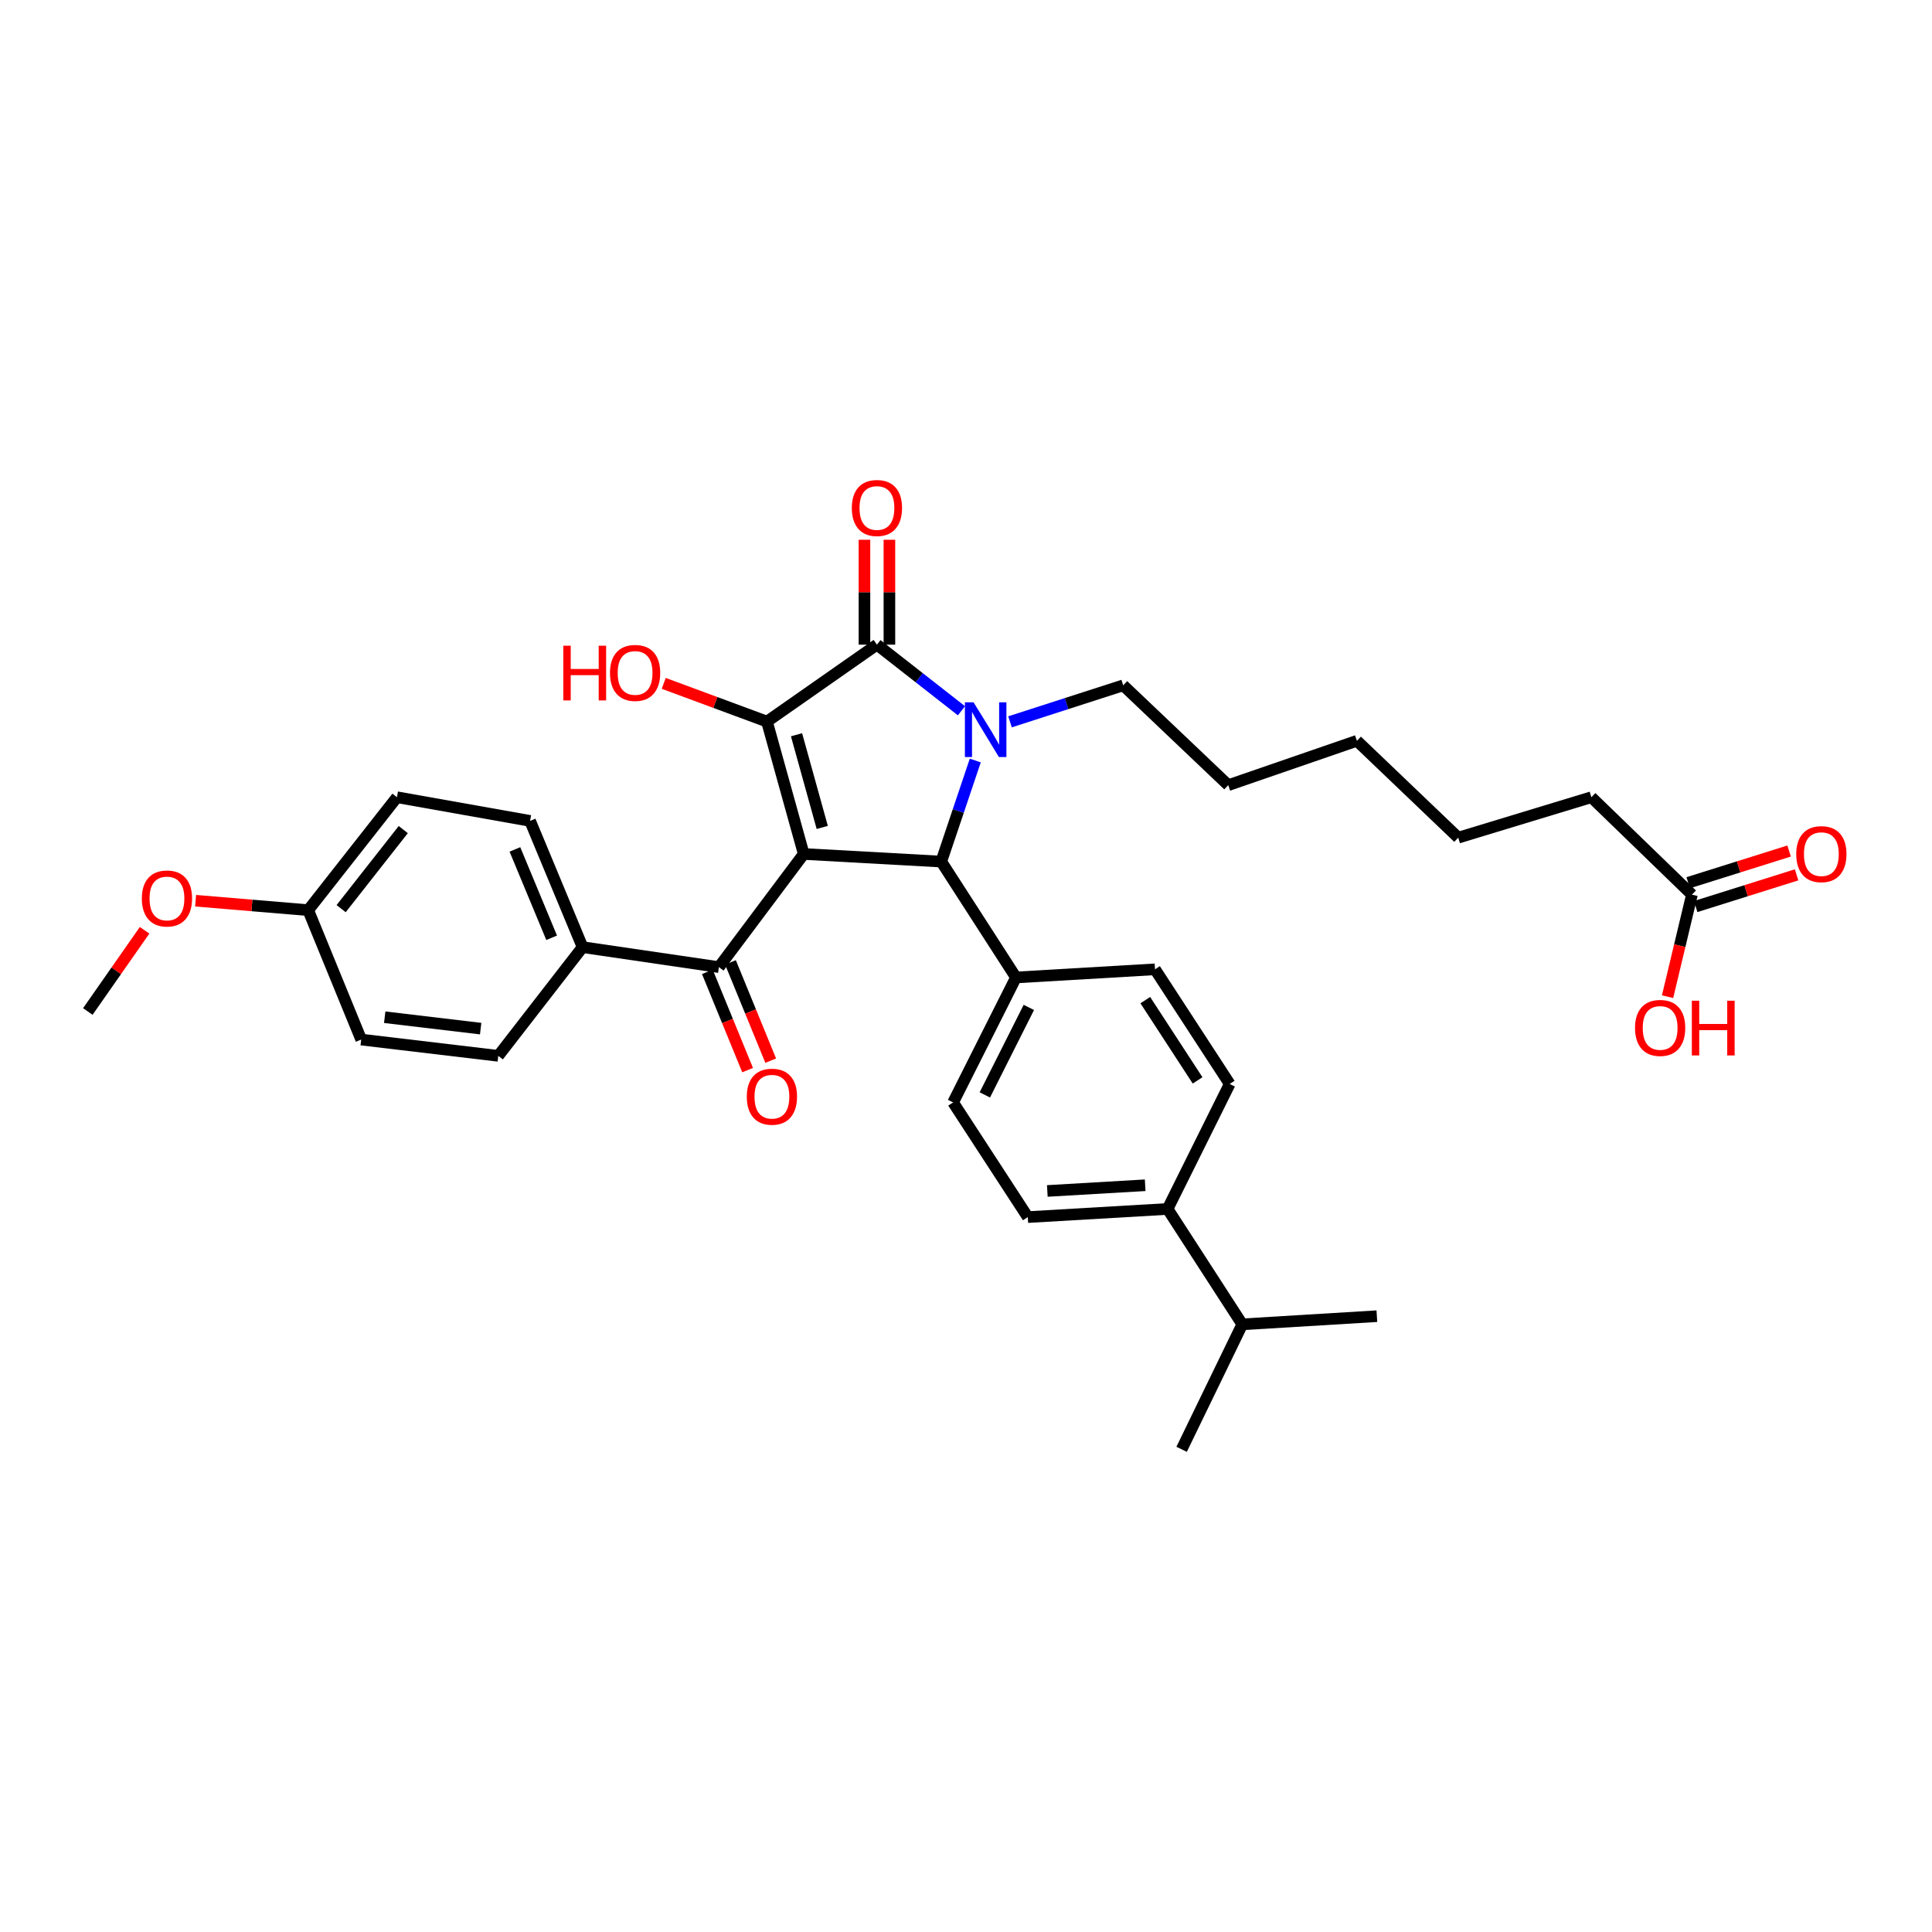 <?xml version='1.0' encoding='iso-8859-1'?>
<svg version='1.1' baseProfile='full'
              xmlns='http://www.w3.org/2000/svg'
                      xmlns:rdkit='http://www.rdkit.org/xml'
                      xmlns:xlink='http://www.w3.org/1999/xlink'
                  xml:space='preserve'
width='1000px' height='1000px' viewBox='0 0 1000 1000'>
<!-- END OF HEADER -->
<rect style='opacity:1.0;fill:#FFFFFF;stroke:none' width='1000' height='1000' x='0' y='0'> </rect>
<path class='bond-1' d='M 416.004,442.016 L 396.973,373.49' style='fill:none;fill-rule:evenodd;stroke:#000000;stroke-width:6px;stroke-linecap:butt;stroke-linejoin:miter;stroke-opacity:1' />
<path class='bond-1' d='M 425.599,428.28 L 412.278,380.311' style='fill:none;fill-rule:evenodd;stroke:#000000;stroke-width:6px;stroke-linecap:butt;stroke-linejoin:miter;stroke-opacity:1' />
<path class='bond-3' d='M 416.004,442.016 L 487.193,445.957' style='fill:none;fill-rule:evenodd;stroke:#000000;stroke-width:6px;stroke-linecap:butt;stroke-linejoin:miter;stroke-opacity:1' />
<path class='bond-4' d='M 416.004,442.016 L 372.107,500.579' style='fill:none;fill-rule:evenodd;stroke:#000000;stroke-width:6px;stroke-linecap:butt;stroke-linejoin:miter;stroke-opacity:1' />
<path class='bond-0' d='M 504.8,393.65 L 495.996,419.803' style='fill:none;fill-rule:evenodd;stroke:#0000FF;stroke-width:6px;stroke-linecap:butt;stroke-linejoin:miter;stroke-opacity:1' />
<path class='bond-0' d='M 495.996,419.803 L 487.193,445.957' style='fill:none;fill-rule:evenodd;stroke:#000000;stroke-width:6px;stroke-linecap:butt;stroke-linejoin:miter;stroke-opacity:1' />
<path class='bond-17' d='M 522.782,373.622 L 552.075,364.173' style='fill:none;fill-rule:evenodd;stroke:#0000FF;stroke-width:6px;stroke-linecap:butt;stroke-linejoin:miter;stroke-opacity:1' />
<path class='bond-17' d='M 552.075,364.173 L 581.369,354.725' style='fill:none;fill-rule:evenodd;stroke:#000000;stroke-width:6px;stroke-linecap:butt;stroke-linejoin:miter;stroke-opacity:1' />
<path class='bond-33' d='M 497.646,367.891 L 475.772,350.78' style='fill:none;fill-rule:evenodd;stroke:#0000FF;stroke-width:6px;stroke-linecap:butt;stroke-linejoin:miter;stroke-opacity:1' />
<path class='bond-33' d='M 475.772,350.78 L 453.899,333.67' style='fill:none;fill-rule:evenodd;stroke:#000000;stroke-width:6px;stroke-linecap:butt;stroke-linejoin:miter;stroke-opacity:1' />
<path class='bond-2' d='M 396.973,373.49 L 453.899,333.67' style='fill:none;fill-rule:evenodd;stroke:#000000;stroke-width:6px;stroke-linecap:butt;stroke-linejoin:miter;stroke-opacity:1' />
<path class='bond-11' d='M 396.973,373.49 L 370.26,363.599' style='fill:none;fill-rule:evenodd;stroke:#000000;stroke-width:6px;stroke-linecap:butt;stroke-linejoin:miter;stroke-opacity:1' />
<path class='bond-11' d='M 370.26,363.599 L 343.546,353.708' style='fill:none;fill-rule:evenodd;stroke:#FF0000;stroke-width:6px;stroke-linecap:butt;stroke-linejoin:miter;stroke-opacity:1' />
<path class='bond-6' d='M 460.36,333.67 L 460.36,306.527' style='fill:none;fill-rule:evenodd;stroke:#000000;stroke-width:6px;stroke-linecap:butt;stroke-linejoin:miter;stroke-opacity:1' />
<path class='bond-6' d='M 460.36,306.527 L 460.36,279.384' style='fill:none;fill-rule:evenodd;stroke:#FF0000;stroke-width:6px;stroke-linecap:butt;stroke-linejoin:miter;stroke-opacity:1' />
<path class='bond-6' d='M 447.439,333.67 L 447.439,306.527' style='fill:none;fill-rule:evenodd;stroke:#000000;stroke-width:6px;stroke-linecap:butt;stroke-linejoin:miter;stroke-opacity:1' />
<path class='bond-6' d='M 447.439,306.527 L 447.439,279.384' style='fill:none;fill-rule:evenodd;stroke:#FF0000;stroke-width:6px;stroke-linecap:butt;stroke-linejoin:miter;stroke-opacity:1' />
<path class='bond-5' d='M 487.193,445.957 L 525.864,505.934' style='fill:none;fill-rule:evenodd;stroke:#000000;stroke-width:6px;stroke-linecap:butt;stroke-linejoin:miter;stroke-opacity:1' />
<path class='bond-7' d='M 372.107,500.579 L 301.542,490.241' style='fill:none;fill-rule:evenodd;stroke:#000000;stroke-width:6px;stroke-linecap:butt;stroke-linejoin:miter;stroke-opacity:1' />
<path class='bond-9' d='M 366.128,503.027 L 376.543,528.457' style='fill:none;fill-rule:evenodd;stroke:#000000;stroke-width:6px;stroke-linecap:butt;stroke-linejoin:miter;stroke-opacity:1' />
<path class='bond-9' d='M 376.543,528.457 L 386.959,553.888' style='fill:none;fill-rule:evenodd;stroke:#FF0000;stroke-width:6px;stroke-linecap:butt;stroke-linejoin:miter;stroke-opacity:1' />
<path class='bond-9' d='M 378.086,498.13 L 388.501,523.56' style='fill:none;fill-rule:evenodd;stroke:#000000;stroke-width:6px;stroke-linecap:butt;stroke-linejoin:miter;stroke-opacity:1' />
<path class='bond-9' d='M 388.501,523.56 L 398.916,548.99' style='fill:none;fill-rule:evenodd;stroke:#FF0000;stroke-width:6px;stroke-linecap:butt;stroke-linejoin:miter;stroke-opacity:1' />
<path class='bond-13' d='M 525.864,505.934 L 597.829,501.713' style='fill:none;fill-rule:evenodd;stroke:#000000;stroke-width:6px;stroke-linecap:butt;stroke-linejoin:miter;stroke-opacity:1' />
<path class='bond-14' d='M 525.864,505.934 L 493.324,570.62' style='fill:none;fill-rule:evenodd;stroke:#000000;stroke-width:6px;stroke-linecap:butt;stroke-linejoin:miter;stroke-opacity:1' />
<path class='bond-14' d='M 532.526,521.443 L 509.748,566.723' style='fill:none;fill-rule:evenodd;stroke:#000000;stroke-width:6px;stroke-linecap:butt;stroke-linejoin:miter;stroke-opacity:1' />
<path class='bond-18' d='M 301.542,490.241 L 274.371,424.895' style='fill:none;fill-rule:evenodd;stroke:#000000;stroke-width:6px;stroke-linecap:butt;stroke-linejoin:miter;stroke-opacity:1' />
<path class='bond-18' d='M 285.535,485.4 L 266.516,439.658' style='fill:none;fill-rule:evenodd;stroke:#000000;stroke-width:6px;stroke-linecap:butt;stroke-linejoin:miter;stroke-opacity:1' />
<path class='bond-19' d='M 301.542,490.241 L 257.911,546.507' style='fill:none;fill-rule:evenodd;stroke:#000000;stroke-width:6px;stroke-linecap:butt;stroke-linejoin:miter;stroke-opacity:1' />
<path class='bond-8' d='M 875.746,463.063 L 823.687,412.641' style='fill:none;fill-rule:evenodd;stroke:#000000;stroke-width:6px;stroke-linecap:butt;stroke-linejoin:miter;stroke-opacity:1' />
<path class='bond-12' d='M 877.683,469.227 L 903.797,461.022' style='fill:none;fill-rule:evenodd;stroke:#000000;stroke-width:6px;stroke-linecap:butt;stroke-linejoin:miter;stroke-opacity:1' />
<path class='bond-12' d='M 903.797,461.022 L 929.911,452.816' style='fill:none;fill-rule:evenodd;stroke:#FF0000;stroke-width:6px;stroke-linecap:butt;stroke-linejoin:miter;stroke-opacity:1' />
<path class='bond-12' d='M 873.81,456.9 L 899.923,448.694' style='fill:none;fill-rule:evenodd;stroke:#000000;stroke-width:6px;stroke-linecap:butt;stroke-linejoin:miter;stroke-opacity:1' />
<path class='bond-12' d='M 899.923,448.694 L 926.037,440.489' style='fill:none;fill-rule:evenodd;stroke:#FF0000;stroke-width:6px;stroke-linecap:butt;stroke-linejoin:miter;stroke-opacity:1' />
<path class='bond-22' d='M 875.746,463.063 L 869.438,489.471' style='fill:none;fill-rule:evenodd;stroke:#000000;stroke-width:6px;stroke-linecap:butt;stroke-linejoin:miter;stroke-opacity:1' />
<path class='bond-22' d='M 869.438,489.471 L 863.13,515.879' style='fill:none;fill-rule:evenodd;stroke:#FF0000;stroke-width:6px;stroke-linecap:butt;stroke-linejoin:miter;stroke-opacity:1' />
<path class='bond-10' d='M 604.347,625.751 L 531.987,629.972' style='fill:none;fill-rule:evenodd;stroke:#000000;stroke-width:6px;stroke-linecap:butt;stroke-linejoin:miter;stroke-opacity:1' />
<path class='bond-10' d='M 592.741,613.484 L 542.089,616.439' style='fill:none;fill-rule:evenodd;stroke:#000000;stroke-width:6px;stroke-linecap:butt;stroke-linejoin:miter;stroke-opacity:1' />
<path class='bond-21' d='M 604.347,625.751 L 642.996,685.476' style='fill:none;fill-rule:evenodd;stroke:#000000;stroke-width:6px;stroke-linecap:butt;stroke-linejoin:miter;stroke-opacity:1' />
<path class='bond-35' d='M 604.347,625.751 L 636.493,561.058' style='fill:none;fill-rule:evenodd;stroke:#000000;stroke-width:6px;stroke-linecap:butt;stroke-linejoin:miter;stroke-opacity:1' />
<path class='bond-16' d='M 597.829,501.713 L 636.493,561.058' style='fill:none;fill-rule:evenodd;stroke:#000000;stroke-width:6px;stroke-linecap:butt;stroke-linejoin:miter;stroke-opacity:1' />
<path class='bond-16' d='M 592.802,517.668 L 619.867,559.209' style='fill:none;fill-rule:evenodd;stroke:#000000;stroke-width:6px;stroke-linecap:butt;stroke-linejoin:miter;stroke-opacity:1' />
<path class='bond-15' d='M 493.324,570.62 L 531.987,629.972' style='fill:none;fill-rule:evenodd;stroke:#000000;stroke-width:6px;stroke-linecap:butt;stroke-linejoin:miter;stroke-opacity:1' />
<path class='bond-30' d='M 581.369,354.725 L 635.739,406.403' style='fill:none;fill-rule:evenodd;stroke:#000000;stroke-width:6px;stroke-linecap:butt;stroke-linejoin:miter;stroke-opacity:1' />
<path class='bond-23' d='M 274.371,424.895 L 205.464,412.641' style='fill:none;fill-rule:evenodd;stroke:#000000;stroke-width:6px;stroke-linecap:butt;stroke-linejoin:miter;stroke-opacity:1' />
<path class='bond-24' d='M 257.911,546.507 L 186.958,538.079' style='fill:none;fill-rule:evenodd;stroke:#000000;stroke-width:6px;stroke-linecap:butt;stroke-linejoin:miter;stroke-opacity:1' />
<path class='bond-24' d='M 248.792,532.412 L 199.125,526.512' style='fill:none;fill-rule:evenodd;stroke:#000000;stroke-width:6px;stroke-linecap:butt;stroke-linejoin:miter;stroke-opacity:1' />
<path class='bond-20' d='M 159.522,471.096 L 186.958,538.079' style='fill:none;fill-rule:evenodd;stroke:#000000;stroke-width:6px;stroke-linecap:butt;stroke-linejoin:miter;stroke-opacity:1' />
<path class='bond-25' d='M 159.522,471.096 L 130.385,468.653' style='fill:none;fill-rule:evenodd;stroke:#000000;stroke-width:6px;stroke-linecap:butt;stroke-linejoin:miter;stroke-opacity:1' />
<path class='bond-25' d='M 130.385,468.653 L 101.249,466.21' style='fill:none;fill-rule:evenodd;stroke:#FF0000;stroke-width:6px;stroke-linecap:butt;stroke-linejoin:miter;stroke-opacity:1' />
<path class='bond-34' d='M 159.522,471.096 L 205.464,412.641' style='fill:none;fill-rule:evenodd;stroke:#000000;stroke-width:6px;stroke-linecap:butt;stroke-linejoin:miter;stroke-opacity:1' />
<path class='bond-34' d='M 176.572,470.313 L 208.732,429.394' style='fill:none;fill-rule:evenodd;stroke:#000000;stroke-width:6px;stroke-linecap:butt;stroke-linejoin:miter;stroke-opacity:1' />
<path class='bond-27' d='M 642.996,685.476 L 611.605,750.162' style='fill:none;fill-rule:evenodd;stroke:#000000;stroke-width:6px;stroke-linecap:butt;stroke-linejoin:miter;stroke-opacity:1' />
<path class='bond-28' d='M 642.996,685.476 L 712.664,681.255' style='fill:none;fill-rule:evenodd;stroke:#000000;stroke-width:6px;stroke-linecap:butt;stroke-linejoin:miter;stroke-opacity:1' />
<path class='bond-29' d='M 74.845,481.513 L 60.15,502.528' style='fill:none;fill-rule:evenodd;stroke:#FF0000;stroke-width:6px;stroke-linecap:butt;stroke-linejoin:miter;stroke-opacity:1' />
<path class='bond-29' d='M 60.15,502.528 L 45.455,523.543' style='fill:none;fill-rule:evenodd;stroke:#000000;stroke-width:6px;stroke-linecap:butt;stroke-linejoin:miter;stroke-opacity:1' />
<path class='bond-26' d='M 823.687,412.641 L 754.781,433.574' style='fill:none;fill-rule:evenodd;stroke:#000000;stroke-width:6px;stroke-linecap:butt;stroke-linejoin:miter;stroke-opacity:1' />
<path class='bond-32' d='M 635.739,406.403 L 702.334,383.439' style='fill:none;fill-rule:evenodd;stroke:#000000;stroke-width:6px;stroke-linecap:butt;stroke-linejoin:miter;stroke-opacity:1' />
<path class='bond-31' d='M 754.781,433.574 L 702.334,383.439' style='fill:none;fill-rule:evenodd;stroke:#000000;stroke-width:6px;stroke-linecap:butt;stroke-linejoin:miter;stroke-opacity:1' />
<path  class='atom-1' d='M 503.912 363.529
L 513.192 378.529
Q 514.112 380.009, 515.592 382.689
Q 517.072 385.369, 517.152 385.529
L 517.152 363.529
L 520.912 363.529
L 520.912 391.849
L 517.032 391.849
L 507.072 375.449
Q 505.912 373.529, 504.672 371.329
Q 503.472 369.129, 503.112 368.449
L 503.112 391.849
L 499.432 391.849
L 499.432 363.529
L 503.912 363.529
' fill='#0000FF'/>
<path  class='atom-7' d='M 440.899 262.934
Q 440.899 256.134, 444.259 252.334
Q 447.619 248.534, 453.899 248.534
Q 460.179 248.534, 463.539 252.334
Q 466.899 256.134, 466.899 262.934
Q 466.899 269.814, 463.499 273.734
Q 460.099 277.614, 453.899 277.614
Q 447.659 277.614, 444.259 273.734
Q 440.899 269.854, 440.899 262.934
M 453.899 274.414
Q 458.219 274.414, 460.539 271.534
Q 462.899 268.614, 462.899 262.934
Q 462.899 257.374, 460.539 254.574
Q 458.219 251.734, 453.899 251.734
Q 449.579 251.734, 447.219 254.534
Q 444.899 257.334, 444.899 262.934
Q 444.899 268.654, 447.219 271.534
Q 449.579 274.414, 453.899 274.414
' fill='#FF0000'/>
<path  class='atom-10' d='M 386.543 567.649
Q 386.543 560.849, 389.903 557.049
Q 393.263 553.249, 399.543 553.249
Q 405.823 553.249, 409.183 557.049
Q 412.543 560.849, 412.543 567.649
Q 412.543 574.529, 409.143 578.449
Q 405.743 582.329, 399.543 582.329
Q 393.303 582.329, 389.903 578.449
Q 386.543 574.569, 386.543 567.649
M 399.543 579.129
Q 403.863 579.129, 406.183 576.249
Q 408.543 573.329, 408.543 567.649
Q 408.543 562.089, 406.183 559.289
Q 403.863 556.449, 399.543 556.449
Q 395.223 556.449, 392.863 559.249
Q 390.543 562.049, 390.543 567.649
Q 390.543 573.369, 392.863 576.249
Q 395.223 579.129, 399.543 579.129
' fill='#FF0000'/>
<path  class='atom-12' d='M 291.567 334.221
L 295.407 334.221
L 295.407 346.261
L 309.887 346.261
L 309.887 334.221
L 313.727 334.221
L 313.727 362.541
L 309.887 362.541
L 309.887 349.461
L 295.407 349.461
L 295.407 362.541
L 291.567 362.541
L 291.567 334.221
' fill='#FF0000'/>
<path  class='atom-12' d='M 315.727 348.301
Q 315.727 341.501, 319.087 337.701
Q 322.447 333.901, 328.727 333.901
Q 335.007 333.901, 338.367 337.701
Q 341.727 341.501, 341.727 348.301
Q 341.727 355.181, 338.327 359.101
Q 334.927 362.981, 328.727 362.981
Q 322.487 362.981, 319.087 359.101
Q 315.727 355.221, 315.727 348.301
M 328.727 359.781
Q 333.047 359.781, 335.367 356.901
Q 337.727 353.981, 337.727 348.301
Q 337.727 342.741, 335.367 339.941
Q 333.047 337.101, 328.727 337.101
Q 324.407 337.101, 322.047 339.901
Q 319.727 342.701, 319.727 348.301
Q 319.727 354.021, 322.047 356.901
Q 324.407 359.781, 328.727 359.781
' fill='#FF0000'/>
<path  class='atom-13' d='M 929.729 442.096
Q 929.729 435.296, 933.089 431.496
Q 936.449 427.696, 942.729 427.696
Q 949.009 427.696, 952.369 431.496
Q 955.729 435.296, 955.729 442.096
Q 955.729 448.976, 952.329 452.896
Q 948.929 456.776, 942.729 456.776
Q 936.489 456.776, 933.089 452.896
Q 929.729 449.016, 929.729 442.096
M 942.729 453.576
Q 947.049 453.576, 949.369 450.696
Q 951.729 447.776, 951.729 442.096
Q 951.729 436.536, 949.369 433.736
Q 947.049 430.896, 942.729 430.896
Q 938.409 430.896, 936.049 433.696
Q 933.729 436.496, 933.729 442.096
Q 933.729 447.816, 936.049 450.696
Q 938.409 453.576, 942.729 453.576
' fill='#FF0000'/>
<path  class='atom-23' d='M 846.286 532.05
Q 846.286 525.25, 849.646 521.45
Q 853.006 517.65, 859.286 517.65
Q 865.566 517.65, 868.926 521.45
Q 872.286 525.25, 872.286 532.05
Q 872.286 538.93, 868.886 542.85
Q 865.486 546.73, 859.286 546.73
Q 853.046 546.73, 849.646 542.85
Q 846.286 538.97, 846.286 532.05
M 859.286 543.53
Q 863.606 543.53, 865.926 540.65
Q 868.286 537.73, 868.286 532.05
Q 868.286 526.49, 865.926 523.69
Q 863.606 520.85, 859.286 520.85
Q 854.966 520.85, 852.606 523.65
Q 850.286 526.45, 850.286 532.05
Q 850.286 537.77, 852.606 540.65
Q 854.966 543.53, 859.286 543.53
' fill='#FF0000'/>
<path  class='atom-23' d='M 875.686 517.97
L 879.526 517.97
L 879.526 530.01
L 894.006 530.01
L 894.006 517.97
L 897.846 517.97
L 897.846 546.29
L 894.006 546.29
L 894.006 533.21
L 879.526 533.21
L 879.526 546.29
L 875.686 546.29
L 875.686 517.97
' fill='#FF0000'/>
<path  class='atom-26' d='M 73.415 465.046
Q 73.415 458.246, 76.775 454.446
Q 80.135 450.646, 86.415 450.646
Q 92.695 450.646, 96.055 454.446
Q 99.415 458.246, 99.415 465.046
Q 99.415 471.926, 96.015 475.846
Q 92.615 479.726, 86.415 479.726
Q 80.175 479.726, 76.775 475.846
Q 73.415 471.966, 73.415 465.046
M 86.415 476.526
Q 90.735 476.526, 93.055 473.646
Q 95.415 470.726, 95.415 465.046
Q 95.415 459.486, 93.055 456.686
Q 90.735 453.846, 86.415 453.846
Q 82.095 453.846, 79.735 456.646
Q 77.415 459.446, 77.415 465.046
Q 77.415 470.766, 79.735 473.646
Q 82.095 476.526, 86.415 476.526
' fill='#FF0000'/>
</svg>
